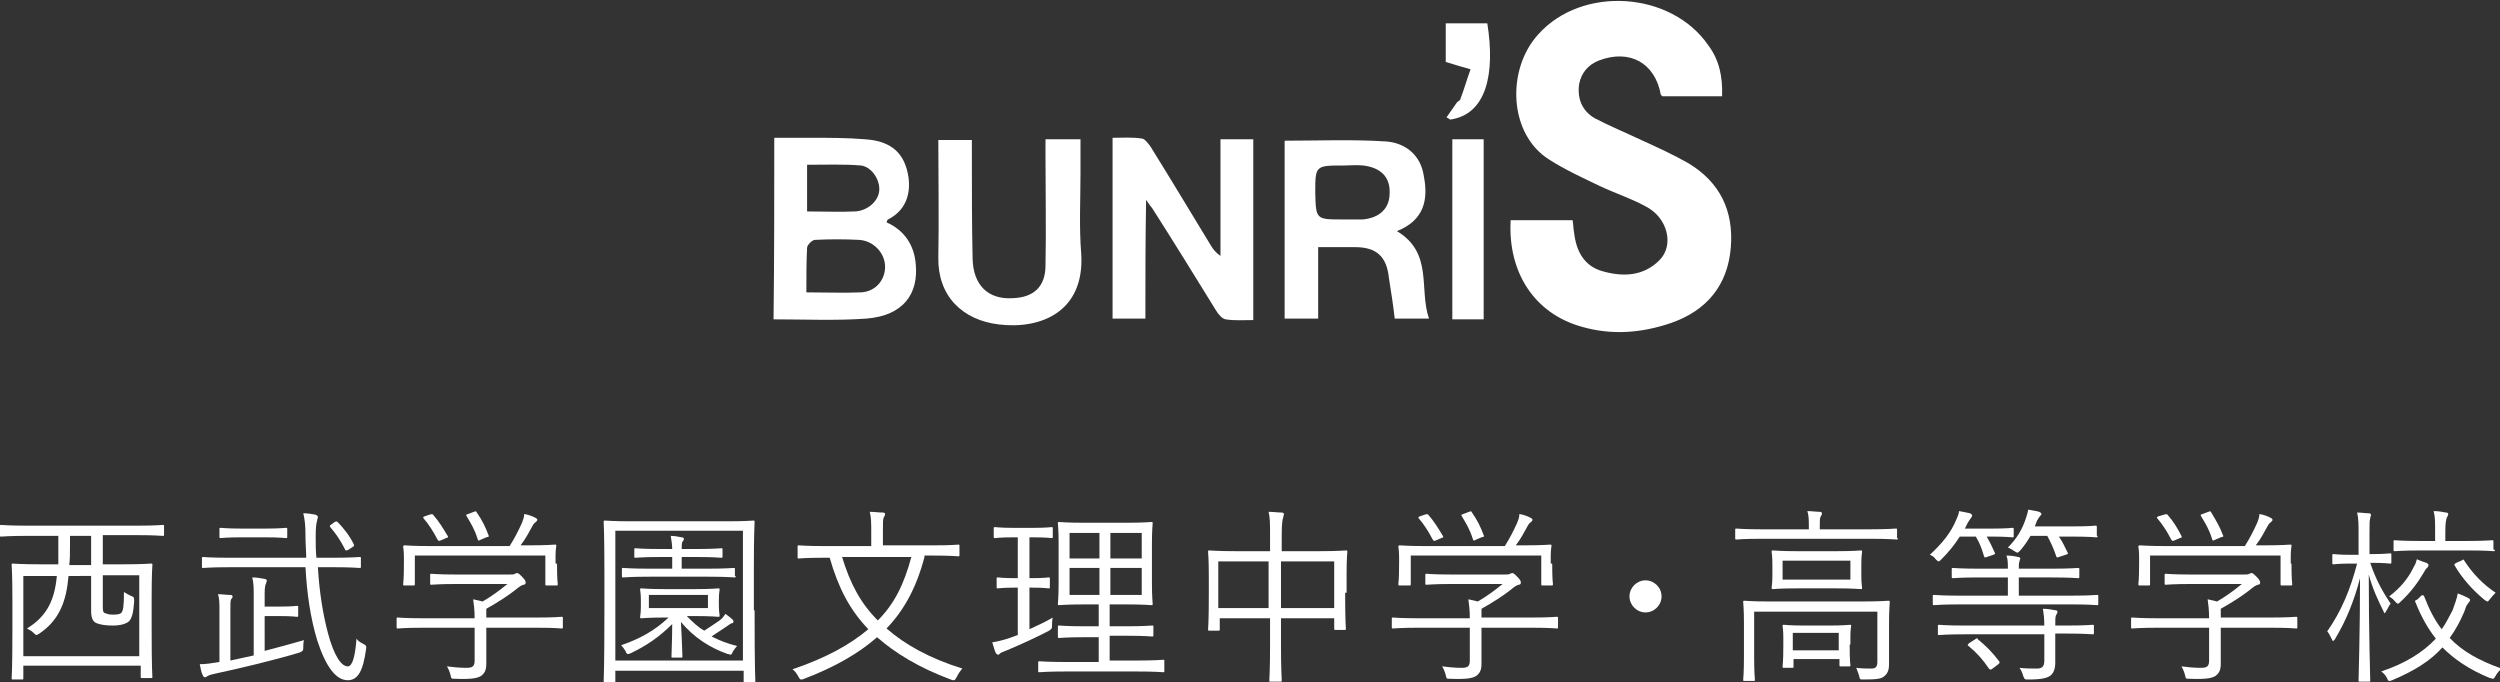 <?xml version="1.0" encoding="utf-8"?>
<!-- Generator: Adobe Illustrator 21.1.0, SVG Export Plug-In . SVG Version: 6.00 Build 0)  -->
<svg version="1.1" id="レイヤー_1" xmlns="http://www.w3.org/2000/svg" xmlns:xlink="http://www.w3.org/1999/xlink" x="0px"
	 y="0px" viewBox="0 0 342.9 93.6" style="enable-background:new 0 0 342.9 93.6;" xml:space="preserve">
<rect x="0" y="0" width="342.9" height="93.6" fill="#333333" stroke="none"/>
<style type="text/css">
	.st0{fill:#FFFFFF;}
</style>
<g>
	<path class="st0" d="M236.2,13.2c-2.8,0-5.5,0-8.2,0c-0.1-0.1-0.2-0.2-0.2-0.2c-0.8-4.4-4.3-6.3-8.5-4.7c-1.5,0.6-2.4,1.7-2.7,3.2
		c-0.3,2,0.4,3.7,2.1,4.7c2.1,1.1,4.3,2,6.4,3c2.2,1,4.4,2,6.5,3.2c4.3,2.6,6.2,6.5,5.8,11.5c-0.4,5.2-3.3,8.7-8.2,10.4
		c-4.1,1.4-8.2,1.7-12.3,0.5c-6.4-1.8-10.1-7.4-9.7-14.6c2.8,0,5.6,0,8.5,0c0.1,0.6,0.1,1.2,0.2,1.7c0.3,2.6,1.4,4.6,3.9,5.3
		c2.8,0.8,5.6,0.7,7.8-1.5c2.1-2.1,1.1-5.9-1.9-7.4c-2-1.1-4.2-1.8-6.3-2.8c-2.3-1.1-4.7-2.2-6.9-3.6c-5.6-3.5-5.9-12.4-1.5-17.2
		c6-6.7,18.2-5.9,23.3,1.5C235.8,8.2,236.3,10.5,236.2,13.2z"/>
	<path class="st0" d="M106.2,18.9c1.7,0,3.5,0,5.2,0c2.4,0,4.8,0,7.2,0.2c3.3,0.2,5.1,1.6,5.8,4.2c0.7,2.6,0.2,5.4-2.6,6.8
		c-0.1,0-0.1,0.2-0.2,0.4c2.5,1.1,3.8,3.2,4,5.7c0.4,4-1.6,7.1-6.8,7.5c-4.2,0.3-8.4,0.1-12.7,0.1C106.2,35.5,106.2,27.3,106.2,18.9
		z M110.6,40.1c2.7,0,5.1,0.1,7.5,0c2-0.1,3.3-1.7,3.3-3.5c0-1.9-1.6-3.6-3.6-3.7c-2-0.1-4-0.1-6,0c-0.4,0-1.1,0.7-1.1,1.1
		C110.6,35.9,110.6,37.8,110.6,40.1z M110.7,29c2.3,0,4.5,0.1,6.6,0c1.7-0.1,3.2-1.4,3.3-2.9c0.1-1.4-1-3.2-2.5-3.4
		c-2.4-0.2-4.9-0.1-7.4-0.1C110.7,24.8,110.7,26.8,110.7,29z"/>
	<path class="st0" d="M157.1,43.7c-1.7,0-3,0-4.5,0c0-8.2,0-16.4,0-24.8c1.4,0,2.7-0.1,4,0.1c0.4,0,0.9,0.7,1.2,1.1
		c2.8,4.5,5.5,9,8.3,13.6c0.3,0.5,0.6,0.9,1.3,1.4c0-5.3,0-10.6,0-16c1.6,0,3,0,4.5,0c0,8.2,0,16.4,0,24.8c-1.3,0-2.6,0.1-3.8-0.1
		c-0.5-0.1-1-0.7-1.3-1.2c-2.9-4.7-5.8-9.4-8.8-14.1c-0.2-0.2-0.4-0.5-0.8-1.1C157.1,33.1,157.1,38.4,157.1,43.7z"/>
	<path class="st0" d="M191.6,31.7c5,3,3,7.9,4.4,12c-1.7,0-3,0-4.7,0c-0.2-1.8-0.5-3.7-0.8-5.6c-0.3-2.9-1.7-4.2-4.6-4.2
		c-1.6,0-3.3,0-5.1,0c0,3.3,0,6.5,0,9.8c-1.6,0-3,0-4.6,0c0-8.1,0-16.3,0-24.4c4.6,0,9.3-0.2,13.9,0.1c2.7,0.2,4.8,1.9,5.2,4.8
		C195.9,27.3,195.4,30.2,191.6,31.7z M184.2,30.1c0.9,0,1.8,0,2.7,0c2.3-0.2,3.7-1.5,3.7-3.6c0.1-2.2-1.2-3.5-3.6-3.8
		c-0.9-0.1-1.8,0-2.7,0c-3.9,0-3.9,0-3.9,3.8C180.5,30.1,180.5,30.1,184.2,30.1z"/>
	<path class="st0" d="M143.4,19.1c1.7,0,3.2,0,4.8,0c0,1.6,0,3.1,0,4.7c0,3.7-0.2,7.3,0.1,11c0.5,8-5.6,10.4-11.3,9.7
		c-5-0.6-8.4-3.9-8.3-9.2c0.1-5.3,0-10.6,0-16.1c1.5,0,2.9,0,4.6,0c0,0.7,0,1.3,0,1.9c0,4.8,0,9.6,0.1,14.4c0.1,3.6,2.1,5.6,5.5,5.4
		c2.9-0.1,4.5-1.6,4.5-4.5c0.1-5,0-9.9,0-14.9C143.4,20.7,143.4,20,143.4,19.1z"/>
	<path class="st0" d="M203.5,43.8c-1.5,0-2.8,0-4.3,0c0-8.2,0-16.4,0-24.7c1.4,0,2.8,0,4.3,0C203.5,27.3,203.5,35.5,203.5,43.8z"/>
	<path class="st0" d="M198.4,16.1c0.5-0.7,0.9-1.3,1.4-2c0.1-0.2,0.5-0.3,0.5-0.5c0.5-1.3,0.9-2.7,1.4-4.1c-1.1-0.3-2.1-0.6-3.4-1
		c0-1.6,0-3.4,0-5.3c1.9,0,3.8,0,5.7,0c1.1,6.9-0.1,12.5-5.1,13.2C198.8,16.3,198.6,16.2,198.4,16.1z"/>
</g>
<g>
	<g>
		<g>
			<path class="st0" d="M22.5,73.3c0,0.2,0,0.2-0.2,0.2c-0.2,0-1-0.1-3.4-0.1h-4.8v4h2.9c2.6,0,3.6-0.1,3.7-0.1c0.2,0,0.2,0,0.2,0.2
				c0,0.1-0.1,1.1-0.1,4.5v4.3c0,5.5,0.1,6.4,0.1,6.5c0,0.2,0,0.2-0.2,0.2h-1.2c-0.2,0-0.2,0-0.2-0.2v-1.5H3.2V93
				c0,0.2,0,0.2-0.2,0.2H1.8c-0.2,0-0.2,0-0.2-0.2c0-0.2,0.1-1,0.1-6.6v-3.9c0-3.9-0.1-4.8-0.1-5c0-0.2,0-0.2,0.2-0.2
				c0.1,0,1,0.1,3.7,0.1H8C8,76.6,8,75.7,8,74.8v-1.3H3.6c-2.4,0-3.3,0.1-3.4,0.1c-0.2,0-0.2,0-0.2-0.2v-1.2c0-0.2,0-0.2,0.2-0.2
				c0.1,0,1,0.1,3.4,0.1h15.3c2.4,0,3.2-0.1,3.4-0.1c0.2,0,0.2,0,0.2,0.2V73.3z M19.2,78.9h-5.1V83c0,0.7,0,1,0.3,1.1s0.5,0.2,1,0.2
				c0.5,0,0.9,0,1.2-0.2c0.3-0.3,0.4-0.9,0.4-2.9c0.3,0.2,0.7,0.4,0.9,0.5c0.5,0.2,0.5,0.2,0.5,0.8c-0.1,1.5-0.3,2.4-0.8,2.8
				c-0.6,0.4-1.4,0.5-2.1,0.5c-1,0-1.6-0.1-2.2-0.3c-0.5-0.2-0.8-0.6-0.8-1.7v-4.8H9.4c-0.3,3.4-1.2,6-4,7.9
				c-0.2,0.1-0.3,0.2-0.4,0.2s-0.2-0.1-0.4-0.3c-0.2-0.2-0.5-0.4-0.9-0.6c2.8-1.7,3.8-4,4.1-7.2H3.2V90h15.9V78.9z M12.5,73.5H9.6
				v1.4c0,0.9,0,1.8-0.1,2.6h3V73.5z"/>
		</g>
		<g>
			<path class="st0" d="M36.2,89.3c1.9-0.5,3.8-1,5.5-1.5c-0.1,0.3-0.1,0.6-0.1,1c0,0.5-0.1,0.5-0.5,0.7c-3.3,1-8.3,2.2-11.6,2.9
				c-0.5,0.1-0.8,0.2-1,0.3c-0.1,0.1-0.3,0.2-0.4,0.2c-0.1,0-0.2-0.1-0.3-0.3c-0.2-0.4-0.3-1-0.4-1.5c0.8,0,1.5-0.1,2.7-0.3v-6.9
				c0-1.2,0-1.8-0.2-2.4c0.6,0,1.1,0.1,1.7,0.1c0.2,0,0.3,0.1,0.3,0.2c0,0.2-0.1,0.3-0.2,0.4c-0.1,0.2-0.1,0.5-0.1,1.7v6.7l3.2-0.7
				v-8.2c0-1,0-1.7-0.2-2.5c0.6,0,1.1,0.1,1.7,0.2c0.2,0,0.3,0.2,0.3,0.2c0,0.2-0.1,0.3-0.1,0.4c-0.1,0.2-0.2,0.5-0.2,1.4v1.8h2
				c1.8,0,2.3-0.1,2.4-0.1c0.2,0,0.2,0,0.2,0.2v1.1c0,0.2,0,0.2-0.2,0.2c-0.1,0-0.6-0.1-2.4-0.1h-2V89.3z M43.6,77.8
				c0.2,3.4,0.7,6.5,1.4,9.1c0.8,3,1.8,4.5,2.7,4.5c0.6,0,1-1.2,1.2-3.8c0.2,0.3,0.5,0.5,0.9,0.7c0.4,0.2,0.5,0.3,0.4,0.8
				c-0.4,2.9-1.1,4.2-2.5,4.2c-1.6,0-3-1.8-4.2-5.5c-0.9-3-1.4-6.3-1.6-10H31.4c-2.5,0-3.4,0.1-3.5,0.1c-0.2,0-0.2,0-0.2-0.2v-1.1
				c0-0.2,0-0.2,0.2-0.2c0.1,0,1,0.1,3.5,0.1H42c0-0.9-0.1-1.9-0.1-2.9c0-1.7-0.1-2.3-0.3-3.2c0.6,0,1.2,0.1,1.7,0.2
				c0.2,0.1,0.3,0.2,0.3,0.3c0,0.2-0.1,0.3-0.1,0.5c-0.1,0.3-0.2,0.8-0.2,2.2c0,1,0,2,0.1,2.9h2.4c2.5,0,3.3-0.1,3.5-0.1
				c0.2,0,0.2,0,0.2,0.2v1.1c0,0.2,0,0.2-0.2,0.2c-0.2,0-1-0.1-3.5-0.1H43.6z M39.4,73.6c0,0.2,0,0.2-0.2,0.2
				c-0.2,0-0.8-0.1-2.8-0.1h-3.3c-2,0-2.6,0.1-2.8,0.1c-0.2,0-0.2,0-0.2-0.2v-1c0-0.2,0-0.2,0.2-0.2c0.2,0,0.8,0.1,2.8,0.1h3.3
				c2,0,2.6-0.1,2.8-0.1c0.2,0,0.2,0,0.2,0.2V73.6z M45.9,71.6c0.2-0.1,0.3-0.1,0.4,0c0.8,0.8,1.6,1.8,2.2,3
				c0.1,0.2,0.1,0.3-0.1,0.4l-0.6,0.4c-0.2,0.1-0.3,0.1-0.3,0.1c-0.1,0-0.2-0.1-0.2-0.2c-0.6-1.2-1.3-2.2-2-3
				c-0.1-0.2-0.1-0.2,0.2-0.4L45.9,71.6z"/>
		</g>
		<g>
			<path class="st0" d="M77.2,86c0,0.2,0,0.2-0.2,0.2c-0.1,0-0.9-0.1-3.4-0.1h-6.9v2.7c0,0.5,0,1.6,0,2.2c0,0.9-0.2,1.3-0.7,1.7
				c-0.5,0.3-1.2,0.5-3.6,0.4c-0.5,0-0.5,0-0.6-0.5c-0.1-0.4-0.3-0.9-0.5-1.2c0.9,0.1,1.6,0.2,2.7,0.2c0.8,0,1.1-0.2,1.1-1v-4.5H58
				c-2.4,0-3.2,0.1-3.4,0.1c-0.2,0-0.2,0-0.2-0.2v-1.1c0-0.2,0-0.2,0.2-0.2c0.1,0,0.9,0.1,3.4,0.1h7.1c0-1.1-0.1-1.9-0.2-2.6
				c0.5,0.1,0.9,0.2,1.3,0.3c1.2-0.7,2.3-1.5,3.4-2.4h-7c-2.4,0-3.2,0.1-3.4,0.1c-0.2,0-0.2,0-0.2-0.2v-1.1c0-0.2,0-0.2,0.2-0.2
				c0.1,0,0.9,0.1,3.4,0.1h7.3c0.4,0,0.6,0,0.7-0.1c0.1,0,0.2-0.1,0.3-0.1c0.2,0,0.3,0.1,0.7,0.5c0.4,0.4,0.5,0.6,0.5,0.8
				c0,0.2-0.1,0.3-0.3,0.3c-0.3,0.1-0.5,0.2-1.1,0.7c-1,0.8-2.4,1.7-4,2.6c0,0.2,0,0.5,0,0.9v0.3h6.9c2.4,0,3.3-0.1,3.4-0.1
				c0.2,0,0.2,0,0.2,0.2V86z M76.4,77.3c0,2.3,0.1,2.7,0.1,2.8c0,0.2,0,0.2-0.2,0.2H75c-0.2,0-0.2,0-0.2-0.2v-3.9H56.9v3.9
				c0,0.2,0,0.2-0.2,0.2h-1.2c-0.2,0-0.2,0-0.2-0.2c0-0.2,0.1-0.5,0.1-2.8v-0.9c0-0.9-0.1-1.3-0.1-1.4s0-0.2,0.2-0.2
				c0.2,0,1.1,0.1,3.6,0.1h10.8c0.7-1.1,1.2-2.1,1.7-3.2c0.1-0.3,0.3-0.7,0.3-1.2c0.6,0.1,1.1,0.3,1.5,0.5c0.2,0.1,0.3,0.2,0.3,0.3
				c0,0.1-0.1,0.2-0.2,0.3c-0.2,0.1-0.4,0.4-0.5,0.6c-0.5,0.9-0.9,1.7-1.6,2.6h1.1c2.5,0,3.5-0.1,3.6-0.1c0.2,0,0.2,0,0.2,0.2
				c0,0.1-0.1,0.5-0.1,1.3V77.3z M58.9,70.6c0.3-0.1,0.4-0.1,0.5,0c0.8,0.9,1.4,1.9,2,2.9c0.1,0.2,0.1,0.2-0.2,0.3l-0.7,0.3
				c-0.2,0.1-0.3,0.1-0.3,0.1s-0.1-0.1-0.2-0.2c-0.5-1-1.2-2.1-1.9-2.9c-0.1-0.1-0.1-0.2,0.2-0.3L58.9,70.6z M65,70.2
				c0.3-0.1,0.3-0.1,0.4,0.1c0.7,1,1.2,2,1.6,3.1c0.1,0.2,0.1,0.2-0.3,0.3l-0.7,0.3c-0.4,0.2-0.4,0.2-0.5-0.1
				c-0.4-1.3-0.9-2.1-1.5-3.1c-0.1-0.2-0.1-0.2,0.2-0.3L65,70.2z"/>
		</g>
		<g>
			<path class="st0" d="M103.5,83.7c0,8.1,0.1,9.6,0.1,9.7c0,0.2,0,0.2-0.2,0.2h-1.2c-0.2,0-0.2,0-0.2-0.2V92H84.4v1.4
				c0,0.2,0,0.2-0.2,0.2H83c-0.2,0-0.2,0-0.2-0.2c0-0.2,0.1-1.7,0.1-9.7v-5.2c0-5.3-0.1-6.8-0.1-6.9c0-0.2,0-0.2,0.2-0.2
				c0.2,0,1,0.1,3.6,0.1h13.1c2.6,0,3.5-0.1,3.6-0.1c0.2,0,0.2,0,0.2,0.2c0,0.1-0.1,1.7-0.1,6.2V83.7z M101.9,72.8H84.4v17.8h17.5
				V72.8z M94.2,84.5c0.8,0.8,1.5,1.5,2.4,2c0.8-0.5,1.5-1,2.1-1.4c0.4-0.3,0.6-0.6,0.8-0.9c0.4,0.3,0.7,0.5,1,0.8
				c0.1,0.1,0.1,0.2,0.1,0.3s-0.1,0.2-0.3,0.2c-0.2,0.1-0.3,0.2-0.6,0.4c-0.7,0.5-1.4,0.9-2.1,1.4c1,0.5,2.2,1,3.5,1.3
				c-0.2,0.2-0.4,0.5-0.6,0.8c-0.1,0.3-0.2,0.4-0.3,0.4c-0.1,0-0.2-0.1-0.4-0.1c-2.3-0.8-4.6-2.2-6.4-4.4c0.1,2.1,0.2,4.2,0.2,4.7
				c0,0.2,0,0.2-0.2,0.2h-1.1c-0.2,0-0.2,0-0.2-0.2c0-0.4,0.1-2.4,0.1-4.4c-1.8,1.8-3.6,3-5.7,4c-0.2,0.1-0.3,0.1-0.4,0.1
				c-0.1,0-0.2-0.1-0.3-0.4c-0.2-0.3-0.4-0.6-0.6-0.8c2.6-0.9,4.6-2,6.5-3.8h-0.6c-2.2,0-3,0.1-3.1,0.1c-0.2,0-0.2,0-0.2-0.2
				c0-0.2,0.1-0.4,0.1-1.4v-0.9c0-1-0.1-1.2-0.1-1.4c0-0.2,0-0.2,0.2-0.2c0.1,0,0.9,0.1,3.1,0.1h4.3c2.2,0,3-0.1,3.1-0.1
				c0.2,0,0.2,0,0.2,0.2c0,0.2-0.1,0.4-0.1,1.4V83c0,1,0.1,1.2,0.1,1.4c0,0.2,0,0.2-0.2,0.2c-0.1,0-0.9-0.1-3.1-0.1H94.2z M100.9,79
				c0,0.2,0,0.2-0.2,0.2c-0.1,0-1-0.1-3.6-0.1h-8c-2.6,0-3.5,0.1-3.6,0.1c-0.2,0-0.2,0-0.2-0.2v-0.9c0-0.2,0-0.2,0.2-0.2
				c0.2,0,1,0.1,3.6,0.1h3.1v-1.6h-1.7c-2.4,0-3.1,0.1-3.3,0.1c-0.2,0-0.2,0-0.2-0.2v-0.9c0-0.2,0-0.2,0.2-0.2
				c0.1,0,0.9,0.1,3.3,0.1h1.7c0-0.5-0.1-1.2-0.2-1.8c0.5,0,1,0.1,1.5,0.2c0.2,0,0.3,0.1,0.3,0.2c0,0.2-0.1,0.3-0.2,0.4
				c-0.1,0.2-0.1,0.6-0.1,1h2.1c2.4,0,3.1-0.1,3.3-0.1c0.2,0,0.2,0,0.2,0.2v0.9c0,0.2,0,0.2-0.2,0.2c-0.2,0-0.9-0.1-3.3-0.1h-2.1V78
				h3.5c2.6,0,3.5-0.1,3.6-0.1c0.2,0,0.2,0,0.2,0.2V79z M97.1,81.6h-8.1v1.8h8.1V81.6z"/>
		</g>
		<g>
			<path class="st0" d="M126.8,76.4c-1.1,4.2-2.8,7.3-5.2,9.8c2.5,2.2,5.9,4.1,10.4,5.5c-0.3,0.3-0.6,0.8-0.8,1.2
				c-0.2,0.3-0.2,0.4-0.4,0.4c-0.1,0-0.2,0-0.4-0.1c-4.3-1.6-7.6-3.6-10.1-5.8c-2.5,2.2-5.8,4.1-10,5.7c-0.2,0.1-0.3,0.1-0.4,0.1
				c-0.2,0-0.2-0.1-0.4-0.4c-0.2-0.4-0.5-0.8-0.8-1c4.7-1.6,7.9-3.4,10.4-5.5c-2.5-2.6-4.1-5.6-5.3-9.8H113c-2.5,0-3.3,0.1-3.4,0.1
				c-0.2,0-0.2,0-0.2-0.2V75c0-0.2,0-0.2,0.2-0.2c0.1,0,1,0.1,3.4,0.1h6.5v-1.8c0-1.3,0-2.1-0.2-2.9c0.6,0,1.2,0.1,1.8,0.1
				c0.2,0,0.3,0.1,0.3,0.2c0,0.2-0.1,0.3-0.2,0.5c-0.1,0.3-0.1,0.6-0.1,2v1.8h6.9c2.5,0,3.3-0.1,3.4-0.1c0.2,0,0.2,0,0.2,0.2v1.2
				c0,0.2,0,0.2-0.2,0.2c-0.1,0-1-0.1-3.4-0.1H126.8z M115.5,76.4c1.1,3.6,2.5,6.3,4.9,8.7c2.3-2.3,3.6-5,4.6-8.7H115.5z"/>
		</g>
		<g>
			<path class="st0" d="M141.2,86.3c1.1-0.5,2.2-1,3.2-1.6c-0.1,0.3-0.1,0.7-0.1,1c0,0.5,0,0.5-0.4,0.8c-1.7,0.9-3.9,1.9-5.8,2.7
				c-0.5,0.2-0.8,0.3-0.9,0.4s-0.2,0.2-0.3,0.2c-0.1,0-0.2-0.1-0.3-0.2c-0.2-0.4-0.3-0.9-0.5-1.5c0.7-0.1,1.5-0.3,2.4-0.6l1.1-0.4
				v-6.5h-0.4c-1.7,0-2.2,0.1-2.3,0.1c-0.2,0-0.2,0-0.2-0.2v-1.1c0-0.2,0-0.2,0.2-0.2c0.1,0,0.6,0.1,2.3,0.1h0.4v-5.6h-0.6
				c-1.8,0-2.4,0.1-2.5,0.1c-0.2,0-0.2,0-0.2-0.2v-1.1c0-0.2,0-0.2,0.2-0.2c0.2,0,0.7,0.1,2.5,0.1h2.7c1.8,0,2.4-0.1,2.5-0.1
				c0.2,0,0.2,0,0.2,0.2v1.1c0,0.2,0,0.2-0.2,0.2c-0.1,0-0.6-0.1-2.5-0.1h-0.5v5.6h0.3c1.7,0,2.2-0.1,2.3-0.1c0.2,0,0.2,0,0.2,0.2
				v1.1c0,0.2,0,0.2-0.2,0.2c-0.2,0-0.6-0.1-2.3-0.1h-0.3V86.3z M159.7,92c0,0.2,0,0.2-0.2,0.2c-0.1,0-1-0.1-3.7-0.1h-9.5
				c-2.7,0-3.6,0.1-3.7,0.1c-0.2,0-0.2,0-0.2-0.2v-1.1c0-0.2,0-0.2,0.2-0.2c0.1,0,1,0.1,3.7,0.1h4.4v-3.4h-2c-2.4,0-3.2,0.1-3.4,0.1
				c-0.2,0-0.2,0-0.2-0.2V86c0-0.2,0-0.2,0.2-0.2c0.2,0,1,0.1,3.4,0.1h2v-3h-2c-2.4,0-3.3,0.1-3.4,0.1c-0.2,0-0.2,0-0.2-0.2
				c0-0.2,0.1-0.9,0.1-2.9v-5.3c0-2-0.1-2.7-0.1-2.8c0-0.2,0-0.2,0.2-0.2c0.1,0,1,0.1,3.4,0.1h5.8c2.4,0,3.2-0.1,3.4-0.1
				c0.2,0,0.2,0,0.2,0.2c0,0.1-0.1,0.9-0.1,2.8v5.3c0,2,0.1,2.7,0.1,2.9c0,0.2,0,0.2-0.2,0.2c-0.2,0-1-0.1-3.4-0.1h-2.3v3h2.4
				c2.4,0,3.2-0.1,3.4-0.1c0.2,0,0.2,0,0.2,0.2v1.1c0,0.2,0,0.2-0.2,0.2c-0.2,0-1-0.1-3.4-0.1h-2.4v3.4h3.6c2.7,0,3.6-0.1,3.7-0.1
				c0.2,0,0.2,0,0.2,0.2V92z M150.8,73.1h-4.1v3.5h4.1V73.1z M150.8,77.9h-4.1v3.7h4.1V77.9z M156.6,73.1h-4.3v3.5h4.3V73.1z
				 M156.6,77.9h-4.3v3.7h4.3V77.9z"/>
		</g>
		<g>
			<path class="st0" d="M184.5,81.3c0,4.1,0.1,4.7,0.1,4.9c0,0.2,0,0.2-0.2,0.2h-1.2c-0.2,0-0.2,0-0.2-0.2v-1.4h-7.3v3.8
				c0,3.1,0.1,4.6,0.1,4.7c0,0.2,0,0.2-0.2,0.2h-1.3c-0.2,0-0.2,0-0.2-0.2c0-0.1,0.1-1.5,0.1-4.7v-3.8h-6.9v1.5c0,0.2,0,0.2-0.2,0.2
				h-1.2c-0.2,0-0.2,0-0.2-0.2c0-0.2,0.1-0.8,0.1-4.9V79c0-2.4-0.1-3.2-0.1-3.3c0-0.2,0-0.2,0.2-0.2c0.1,0,1.1,0.1,3.7,0.1h4.6v-2.1
				c0-1.7,0-2.5-0.2-3.3c0.6,0,1.3,0.1,1.8,0.1c0.2,0,0.3,0.1,0.3,0.2c0,0.2-0.1,0.3-0.1,0.5c-0.1,0.2-0.2,0.9-0.2,2.4v2.2h5.1
				c2.6,0,3.5-0.1,3.7-0.1c0.2,0,0.2,0,0.2,0.2c0,0.1-0.1,0.8-0.1,2.9V81.3z M174,77h-6.9v6.4h6.9V77z M183,77h-7.3v6.4h7.3V77z"/>
		</g>
		<g>
			<path class="st0" d="M213.7,86c0,0.2,0,0.2-0.2,0.2c-0.1,0-0.9-0.1-3.4-0.1h-6.9v2.7c0,0.5,0,1.6,0,2.2c0,0.9-0.2,1.3-0.7,1.7
				c-0.5,0.3-1.2,0.5-3.6,0.4c-0.5,0-0.5,0-0.6-0.5c-0.1-0.4-0.3-0.9-0.5-1.2c0.9,0.1,1.6,0.2,2.7,0.2c0.8,0,1.1-0.2,1.1-1v-4.5
				h-7.1c-2.4,0-3.2,0.1-3.4,0.1c-0.2,0-0.2,0-0.2-0.2v-1.1c0-0.2,0-0.2,0.2-0.2c0.1,0,0.9,0.1,3.4,0.1h7.1c0-1.1-0.1-1.9-0.2-2.6
				c0.5,0.1,0.9,0.2,1.3,0.3c1.2-0.7,2.3-1.5,3.4-2.4h-7c-2.4,0-3.2,0.1-3.4,0.1c-0.2,0-0.2,0-0.2-0.2v-1.1c0-0.2,0-0.2,0.2-0.2
				c0.1,0,0.9,0.1,3.4,0.1h7.3c0.4,0,0.6,0,0.7-0.1c0.1,0,0.2-0.1,0.3-0.1c0.2,0,0.3,0.1,0.7,0.5c0.4,0.4,0.5,0.6,0.5,0.8
				c0,0.2-0.1,0.3-0.3,0.3c-0.3,0.1-0.5,0.2-1.1,0.7c-1,0.8-2.4,1.7-4,2.6c0,0.2,0,0.5,0,0.9v0.3h6.9c2.4,0,3.2-0.1,3.4-0.1
				c0.2,0,0.2,0,0.2,0.2V86z M212.9,77.3c0,2.3,0.1,2.7,0.1,2.8c0,0.2,0,0.2-0.2,0.2h-1.2c-0.2,0-0.2,0-0.2-0.2v-3.9h-17.9v3.9
				c0,0.2,0,0.2-0.2,0.2H192c-0.2,0-0.2,0-0.2-0.2c0-0.2,0.1-0.5,0.1-2.8v-0.9c0-0.9-0.1-1.3-0.1-1.4s0-0.2,0.2-0.2
				c0.2,0,1.1,0.1,3.6,0.1h10.8c0.7-1.1,1.2-2.1,1.7-3.2c0.1-0.3,0.3-0.7,0.3-1.2c0.6,0.1,1.1,0.3,1.5,0.5c0.2,0.1,0.3,0.2,0.3,0.3
				c0,0.1-0.1,0.2-0.2,0.3c-0.2,0.1-0.4,0.4-0.5,0.6c-0.5,0.9-0.9,1.7-1.6,2.6h1.1c2.5,0,3.5-0.1,3.6-0.1c0.2,0,0.2,0,0.2,0.2
				c0,0.1-0.1,0.5-0.1,1.3V77.3z M195.4,70.6c0.3-0.1,0.4-0.1,0.5,0c0.8,0.9,1.4,1.9,2,2.9c0.1,0.2,0.1,0.2-0.2,0.3l-0.7,0.3
				c-0.2,0.1-0.3,0.1-0.3,0.1s-0.1-0.1-0.2-0.2c-0.5-1-1.2-2.1-1.9-2.9c-0.1-0.1-0.1-0.2,0.2-0.3L195.4,70.6z M201.5,70.2
				c0.3-0.1,0.3-0.1,0.4,0.1c0.7,1,1.2,2,1.6,3.1c0.1,0.2,0.1,0.2-0.3,0.3l-0.7,0.3c-0.4,0.2-0.4,0.2-0.5-0.1
				c-0.4-1.3-0.9-2.1-1.5-3.1c-0.1-0.2-0.1-0.2,0.2-0.3L201.5,70.2z"/>
		</g>
		<g>
			<path class="st0" d="M227.9,81.8c0,1.2-1,2.2-2.2,2.2c-1.2,0-2.2-1-2.2-2.2c0-1.2,1-2.2,2.2-2.2
				C226.9,79.6,227.9,80.6,227.9,81.8z"/>
		</g>
		<g>
			<path class="st0" d="M260.3,73.8c0,0.2,0,0.2-0.2,0.2c-0.2,0-1-0.1-3.5-0.1h-15c-2.5,0-3.3,0.1-3.4,0.1c-0.2,0-0.2,0-0.2-0.2
				v-1.1c0-0.2,0-0.2,0.2-0.2c0.1,0,1,0.1,3.4,0.1h6.5v-0.3c0-0.9,0-1.6-0.2-2.2c0.6,0,1.2,0.1,1.7,0.1c0.2,0,0.3,0.1,0.3,0.2
				c0,0.2-0.1,0.3-0.2,0.5c-0.1,0.2-0.1,0.6-0.1,1.4v0.3h6.9c2.5,0,3.3-0.1,3.5-0.1c0.2,0,0.2,0,0.2,0.2V73.8z M255.3,82.5
				c2.6,0,3.5-0.1,3.7-0.1c0.2,0,0.2,0,0.2,0.2c0,0.2-0.1,1-0.1,2.9v2.2c0,1.2,0,2.3,0,3.4c0,0.6-0.1,1.2-0.6,1.6
				c-0.4,0.4-1,0.5-2.9,0.5c-0.5,0-0.5,0-0.6-0.5c-0.1-0.4-0.3-0.8-0.4-1.1c0.8,0.1,1.5,0.1,2.1,0.1c0.5,0,0.8-0.2,0.8-0.9v-6.9
				h-16.9v6.2c0,2.2,0.1,3,0.1,3.1c0,0.2,0,0.2-0.2,0.2h-1.2c-0.2,0-0.2,0-0.2-0.2c0-0.1,0.1-0.9,0.1-3.1v-4.7
				c0-1.9-0.1-2.6-0.1-2.8c0-0.2,0-0.2,0.2-0.2c0.2,0,1,0.1,3.6,0.1H255.3z M255.3,78.9c0,1.2,0.1,1.5,0.1,1.7s0,0.2-0.2,0.2
				c-0.1,0-1-0.1-3.3-0.1h-5.4c-2.4,0-3.2,0.1-3.3,0.1c-0.2,0-0.2,0-0.2-0.2s0.1-0.5,0.1-1.7v-1.5c0-1.2-0.1-1.5-0.1-1.7
				c0-0.2,0-0.2,0.2-0.2c0.1,0,1,0.1,3.3,0.1h5.4c2.4,0,3.2-0.1,3.3-0.1c0.2,0,0.2,0,0.2,0.2c0,0.2-0.1,0.5-0.1,1.7V78.9z
				 M253.7,88.4c0,2.4,0.1,2.7,0.1,2.8c0,0.2,0,0.2-0.2,0.2h-1.1c-0.2,0-0.2,0-0.2-0.2v-0.8h-6.3v1c0,0.2,0,0.2-0.2,0.2h-1.1
				c-0.2,0-0.2,0-0.2-0.2c0-0.2,0.1-0.5,0.1-2.9v-1.1c0-1-0.1-1.4-0.1-1.5c0-0.2,0-0.2,0.2-0.2c0.2,0,0.8,0.1,2.8,0.1h3.4
				c2,0,2.6-0.1,2.8-0.1c0.2,0,0.2,0,0.2,0.2c0,0.1-0.1,0.5-0.1,1.3V88.4z M253.8,76.9h-9.3v2.6h9.3V76.9z M252.2,86.8h-6.3v2.4h6.3
				V86.8z"/>
		</g>
		<g>
			<path class="st0" d="M276.2,73.5c0,0.2,0,0.2-0.2,0.2c-0.2,0-0.8-0.1-2.7-0.1h-0.8c0.4,0.7,0.7,1.3,1.1,2.2
				c0.1,0.2,0,0.2-0.2,0.3l-0.9,0.3c-0.3,0.1-0.3,0.1-0.4-0.2c-0.3-1-0.6-1.8-1.1-2.6h-2.2c-0.7,1.1-1.5,2.1-2.5,3.1
				c-0.2,0.2-0.3,0.3-0.4,0.3c-0.1,0-0.2-0.1-0.4-0.3c-0.2-0.3-0.5-0.5-0.8-0.6c1.7-1.6,2.9-3,3.7-5c0.1-0.2,0.3-0.7,0.3-1
				c0.5,0.1,1.1,0.2,1.5,0.3c0.2,0.1,0.3,0.2,0.3,0.3c0,0.1-0.1,0.3-0.2,0.4c-0.1,0.1-0.2,0.3-0.4,0.6l-0.4,0.8h3.8
				c2,0,2.6-0.1,2.7-0.1c0.2,0,0.2,0,0.2,0.2V73.5z M287.8,82.8c0,0.2,0,0.2-0.2,0.2c-0.2,0-1-0.1-3.4-0.1h-15.5
				c-2.4,0-3.2,0.1-3.4,0.1c-0.2,0-0.2,0-0.2-0.2v-1c0-0.2,0-0.2,0.2-0.2c0.2,0,1,0.1,3.4,0.1h6.7v-2.5h-3.8c-2.7,0-3.6,0.1-3.7,0.1
				c-0.2,0-0.2,0-0.2-0.2v-1c0-0.2,0-0.2,0.2-0.2c0.1,0,1,0.1,3.7,0.1h3.8c0-0.8,0-1.3-0.2-1.8c0.7,0,1.2,0.1,1.6,0.2
				c0.2,0,0.3,0.1,0.3,0.2c0,0.1-0.1,0.2-0.1,0.4c-0.1,0.2-0.1,0.5-0.1,1h4.4c2.7,0,3.5-0.1,3.7-0.1c0.2,0,0.2,0,0.2,0.2v1
				c0,0.2,0,0.2-0.2,0.2c-0.2,0-1-0.1-3.7-0.1h-4.4v2.5h7.3c2.4,0,3.2-0.1,3.4-0.1c0.2,0,0.2,0,0.2,0.2V82.8z M287.2,86.8
				c0,0.2,0,0.2-0.2,0.2c-0.2,0-1-0.1-3.5-0.1h-1.6v0.9c0,1.1,0,2.1,0,3.1c0,0.8-0.2,1.4-0.7,1.8c-0.5,0.3-1.1,0.5-3,0.5
				c-0.5,0-0.5,0-0.7-0.5c-0.1-0.4-0.3-0.8-0.5-1.1c0.9,0.1,1.5,0.1,2.4,0.1c0.7,0,1-0.3,1-1.1V87h-10.9c-2.5,0-3.4,0.1-3.5,0.1
				c-0.2,0-0.2,0-0.2-0.2v-1c0-0.2,0-0.2,0.2-0.2c0.1,0,1,0.1,3.5,0.1h10.9c0-1-0.1-1.7-0.2-2.3c0.6,0,1.2,0.1,1.7,0.2
				c0.2,0,0.3,0.1,0.3,0.2c0,0.2-0.1,0.3-0.2,0.5c-0.1,0.2-0.1,0.6-0.1,1.4h1.6c2.5,0,3.4-0.1,3.5-0.1c0.2,0,0.2,0,0.2,0.2V86.8z
				 M270.9,87.7c0.2-0.2,0.3-0.2,0.4,0c1.1,0.9,2,1.8,2.9,3c0.1,0.2,0.1,0.2-0.1,0.4l-0.8,0.6c-0.3,0.2-0.3,0.2-0.5,0
				c-0.8-1.2-1.7-2.2-2.8-3.1c-0.2-0.1-0.1-0.2,0.1-0.4L270.9,87.7z M287.7,73.5c0,0.2,0,0.2-0.2,0.2c-0.1,0-0.9-0.1-3.1-0.1h-2
				c0.5,0.7,0.8,1.4,1.2,2.2c0.1,0.2,0,0.2-0.3,0.3l-0.9,0.3c-0.3,0.1-0.3,0.1-0.4-0.2c-0.3-0.9-0.7-1.8-1.2-2.7h-2.3
				c-0.4,0.7-0.8,1.3-1.4,2c-0.2,0.2-0.3,0.3-0.4,0.3c-0.1,0-0.2-0.1-0.4-0.2c-0.3-0.2-0.6-0.4-0.9-0.5c1.2-1.2,2-2.5,2.5-4.1
				c0.1-0.3,0.2-0.6,0.3-1.1c0.5,0.1,1.2,0.2,1.5,0.3c0.2,0.1,0.3,0.2,0.3,0.3c0,0.1-0.1,0.2-0.2,0.3c-0.1,0.1-0.2,0.3-0.4,0.6
				l-0.3,0.8h5.2c2.3,0,3-0.1,3.1-0.1c0.2,0,0.2,0,0.2,0.2V73.5z"/>
		</g>
		<g>
			<path class="st0" d="M315.1,86c0,0.2,0,0.2-0.2,0.2c-0.1,0-0.9-0.1-3.4-0.1h-6.9v2.7c0,0.5,0,1.6,0,2.2c0,0.9-0.2,1.3-0.7,1.7
				c-0.5,0.3-1.2,0.5-3.6,0.4c-0.5,0-0.5,0-0.6-0.5c-0.1-0.4-0.3-0.9-0.5-1.2c0.9,0.1,1.6,0.2,2.7,0.2c0.8,0,1.1-0.2,1.1-1v-4.5
				h-7.1c-2.4,0-3.2,0.1-3.4,0.1c-0.2,0-0.2,0-0.2-0.2v-1.1c0-0.2,0-0.2,0.2-0.2c0.1,0,0.9,0.1,3.4,0.1h7.1c0-1.1-0.1-1.9-0.2-2.6
				c0.5,0.1,0.9,0.2,1.3,0.3c1.2-0.7,2.3-1.5,3.4-2.4h-7c-2.4,0-3.3,0.1-3.4,0.1c-0.2,0-0.2,0-0.2-0.2v-1.1c0-0.2,0-0.2,0.2-0.2
				c0.1,0,0.9,0.1,3.4,0.1h7.3c0.4,0,0.6,0,0.7-0.1c0.1,0,0.2-0.1,0.3-0.1c0.2,0,0.3,0.1,0.7,0.5c0.4,0.4,0.5,0.6,0.5,0.8
				c0,0.2-0.1,0.3-0.3,0.3c-0.3,0.1-0.5,0.2-1.1,0.7c-1,0.8-2.4,1.7-4,2.6c0,0.2,0,0.5,0,0.9v0.3h6.9c2.4,0,3.2-0.1,3.4-0.1
				c0.2,0,0.2,0,0.2,0.2V86z M314.3,77.3c0,2.3,0.1,2.7,0.1,2.8c0,0.2,0,0.2-0.2,0.2h-1.2c-0.2,0-0.2,0-0.2-0.2v-3.9h-17.9v3.9
				c0,0.2,0,0.2-0.2,0.2h-1.2c-0.2,0-0.2,0-0.2-0.2c0-0.2,0.1-0.5,0.1-2.8v-0.9c0-0.9-0.1-1.3-0.1-1.4s0-0.2,0.2-0.2
				c0.2,0,1.1,0.1,3.6,0.1h10.8c0.7-1.1,1.2-2.1,1.7-3.2c0.1-0.3,0.3-0.7,0.3-1.2c0.6,0.1,1.1,0.3,1.5,0.5c0.2,0.1,0.3,0.2,0.3,0.3
				c0,0.1-0.1,0.2-0.2,0.3c-0.2,0.1-0.4,0.4-0.5,0.6c-0.5,0.9-0.9,1.7-1.6,2.6h1.1c2.5,0,3.5-0.1,3.6-0.1c0.2,0,0.2,0,0.2,0.2
				c0,0.1-0.1,0.5-0.1,1.3V77.3z M296.8,70.6c0.3-0.1,0.4-0.1,0.5,0c0.8,0.9,1.4,1.9,1.9,2.9c0.1,0.2,0.1,0.2-0.2,0.3l-0.7,0.3
				c-0.2,0.1-0.3,0.1-0.3,0.1s-0.1-0.1-0.2-0.2c-0.5-1-1.2-2.1-1.9-2.9c-0.1-0.1-0.1-0.2,0.2-0.3L296.8,70.6z M302.9,70.2
				c0.3-0.1,0.3-0.1,0.4,0.1c0.6,1,1.2,2,1.6,3.1c0.1,0.2,0.1,0.2-0.3,0.3l-0.7,0.3c-0.4,0.2-0.4,0.2-0.5-0.1
				c-0.4-1.3-0.9-2.1-1.5-3.1c-0.1-0.2-0.1-0.2,0.2-0.3L302.9,70.2z"/>
		</g>
		<g>
			<path class="st0" d="M328,77.1c0,0.2,0,0.2-0.2,0.2c-0.2,0-0.6-0.1-2.5-0.1h-0.2c0.8,2.4,1.8,4.1,2.8,5.6c-0.2,0.2-0.4,0.7-0.6,1
				c-0.1,0.2-0.2,0.3-0.2,0.3c-0.1,0-0.1-0.1-0.2-0.3c-0.7-1.4-1.5-3.1-2-5c0,7.9,0.2,14.1,0.2,14.5c0,0.2,0,0.2-0.2,0.2h-1.2
				c-0.2,0-0.2,0-0.2-0.2c0-0.4,0.2-6.5,0.2-14c-0.8,3.1-1.9,5.8-3.4,8.3c-0.1,0.2-0.2,0.3-0.3,0.3s-0.1-0.1-0.2-0.3
				c-0.2-0.4-0.4-0.8-0.6-1c1.9-2.7,3.2-5.8,4.1-9.3h-0.8c-1.8,0-2.3,0.1-2.4,0.1c-0.2,0-0.2,0-0.2-0.2v-1c0-0.2,0-0.2,0.2-0.2
				c0.1,0,0.7,0.1,2.4,0.1h1v-2.7c0-1.5,0-2.3-0.2-3.1c0.7,0,1,0.1,1.6,0.1c0.2,0,0.3,0.1,0.3,0.2c0,0.2-0.1,0.3-0.1,0.5
				c-0.1,0.3-0.1,0.7-0.1,2.2v2.7h0.3c1.8,0,2.3-0.1,2.5-0.1c0.2,0,0.2,0,0.2,0.2V77.1z M332.1,81.7c0.2-0.1,0.3-0.1,0.4,0.1
				c0.7,1.8,1.4,3.2,2.4,4.5c0.6-0.8,1-1.7,1.5-2.6c0.3-0.9,0.6-1.6,0.7-2.3c0.6,0.2,1,0.4,1.4,0.6c0.2,0.1,0.3,0.2,0.3,0.3
				c0,0.2-0.2,0.3-0.3,0.5c-0.2,0.2-0.3,0.5-0.5,1.1c-0.6,1.4-1.2,2.5-2,3.6c1.7,1.8,4,3.1,7.1,4.2c-0.3,0.3-0.6,0.6-0.8,1
				c-0.2,0.3-0.2,0.4-0.4,0.4c-0.1,0-0.2-0.1-0.4-0.1c-2.9-1.2-4.9-2.6-6.5-4.2c-1.6,1.8-3.8,3.2-6.9,4.5c-0.2,0.1-0.3,0.1-0.4,0.1
				s-0.2-0.1-0.3-0.4c-0.2-0.4-0.5-0.7-0.8-0.9c3.3-1.1,5.7-2.6,7.5-4.5c-1.1-1.4-2-3-2.8-5c-0.1-0.2-0.1-0.2,0.3-0.4L332.1,81.7z
				 M332.9,77.9c-0.2,0.1-0.3,0.4-0.5,0.7c-0.7,1.2-1.7,2.6-3.1,3.9c-0.2,0.2-0.3,0.3-0.4,0.3c-0.1,0-0.2-0.1-0.4-0.3
				c-0.2-0.3-0.5-0.5-0.8-0.7c1.6-1.2,2.7-2.6,3.4-4.1c0.2-0.3,0.3-0.6,0.4-1c0.4,0.2,1,0.4,1.3,0.5c0.2,0.1,0.3,0.2,0.3,0.3
				S333,77.8,332.9,77.9z M342.2,75.4c0,0.2,0,0.2-0.2,0.2c-0.1,0-1-0.1-3.5-0.1H332c-2.5,0-3.4,0.1-3.5,0.1c-0.2,0-0.2,0-0.2-0.2
				v-1.1c0-0.2,0-0.2,0.2-0.2c0.1,0,1,0.1,3.5,0.1h2v-1.3c0-1.4,0-2-0.2-2.8c0.6,0,1.2,0.1,1.7,0.2c0.2,0,0.3,0.1,0.3,0.2
				c0,0.2-0.1,0.3-0.2,0.5c-0.1,0.3-0.2,0.7-0.2,1.9v1.3h2.9c2.5,0,3.3-0.1,3.5-0.1c0.2,0,0.2,0,0.2,0.2V75.4z M337.6,76.9
				c0.3-0.2,0.3-0.2,0.4,0c1.1,1.7,2.5,3.2,4.3,4.4c-0.2,0.2-0.5,0.5-0.8,0.9c-0.2,0.2-0.2,0.3-0.3,0.3s-0.2-0.1-0.4-0.2
				c-1.7-1.4-3.1-3-4.1-4.7c-0.1-0.2-0.1-0.2,0.2-0.4L337.6,76.9z"/>
		</g>
	</g>
</g>
<g>
</g>
<g>
</g>
<g>
</g>
<g>
</g>
<g>
</g>
<g>
</g>
<g>
</g>
<g>
</g>
<g>
</g>
<g>
</g>
<g>
</g>
<g>
</g>
<g>
</g>
<g>
</g>
<g>
</g>
</svg>
